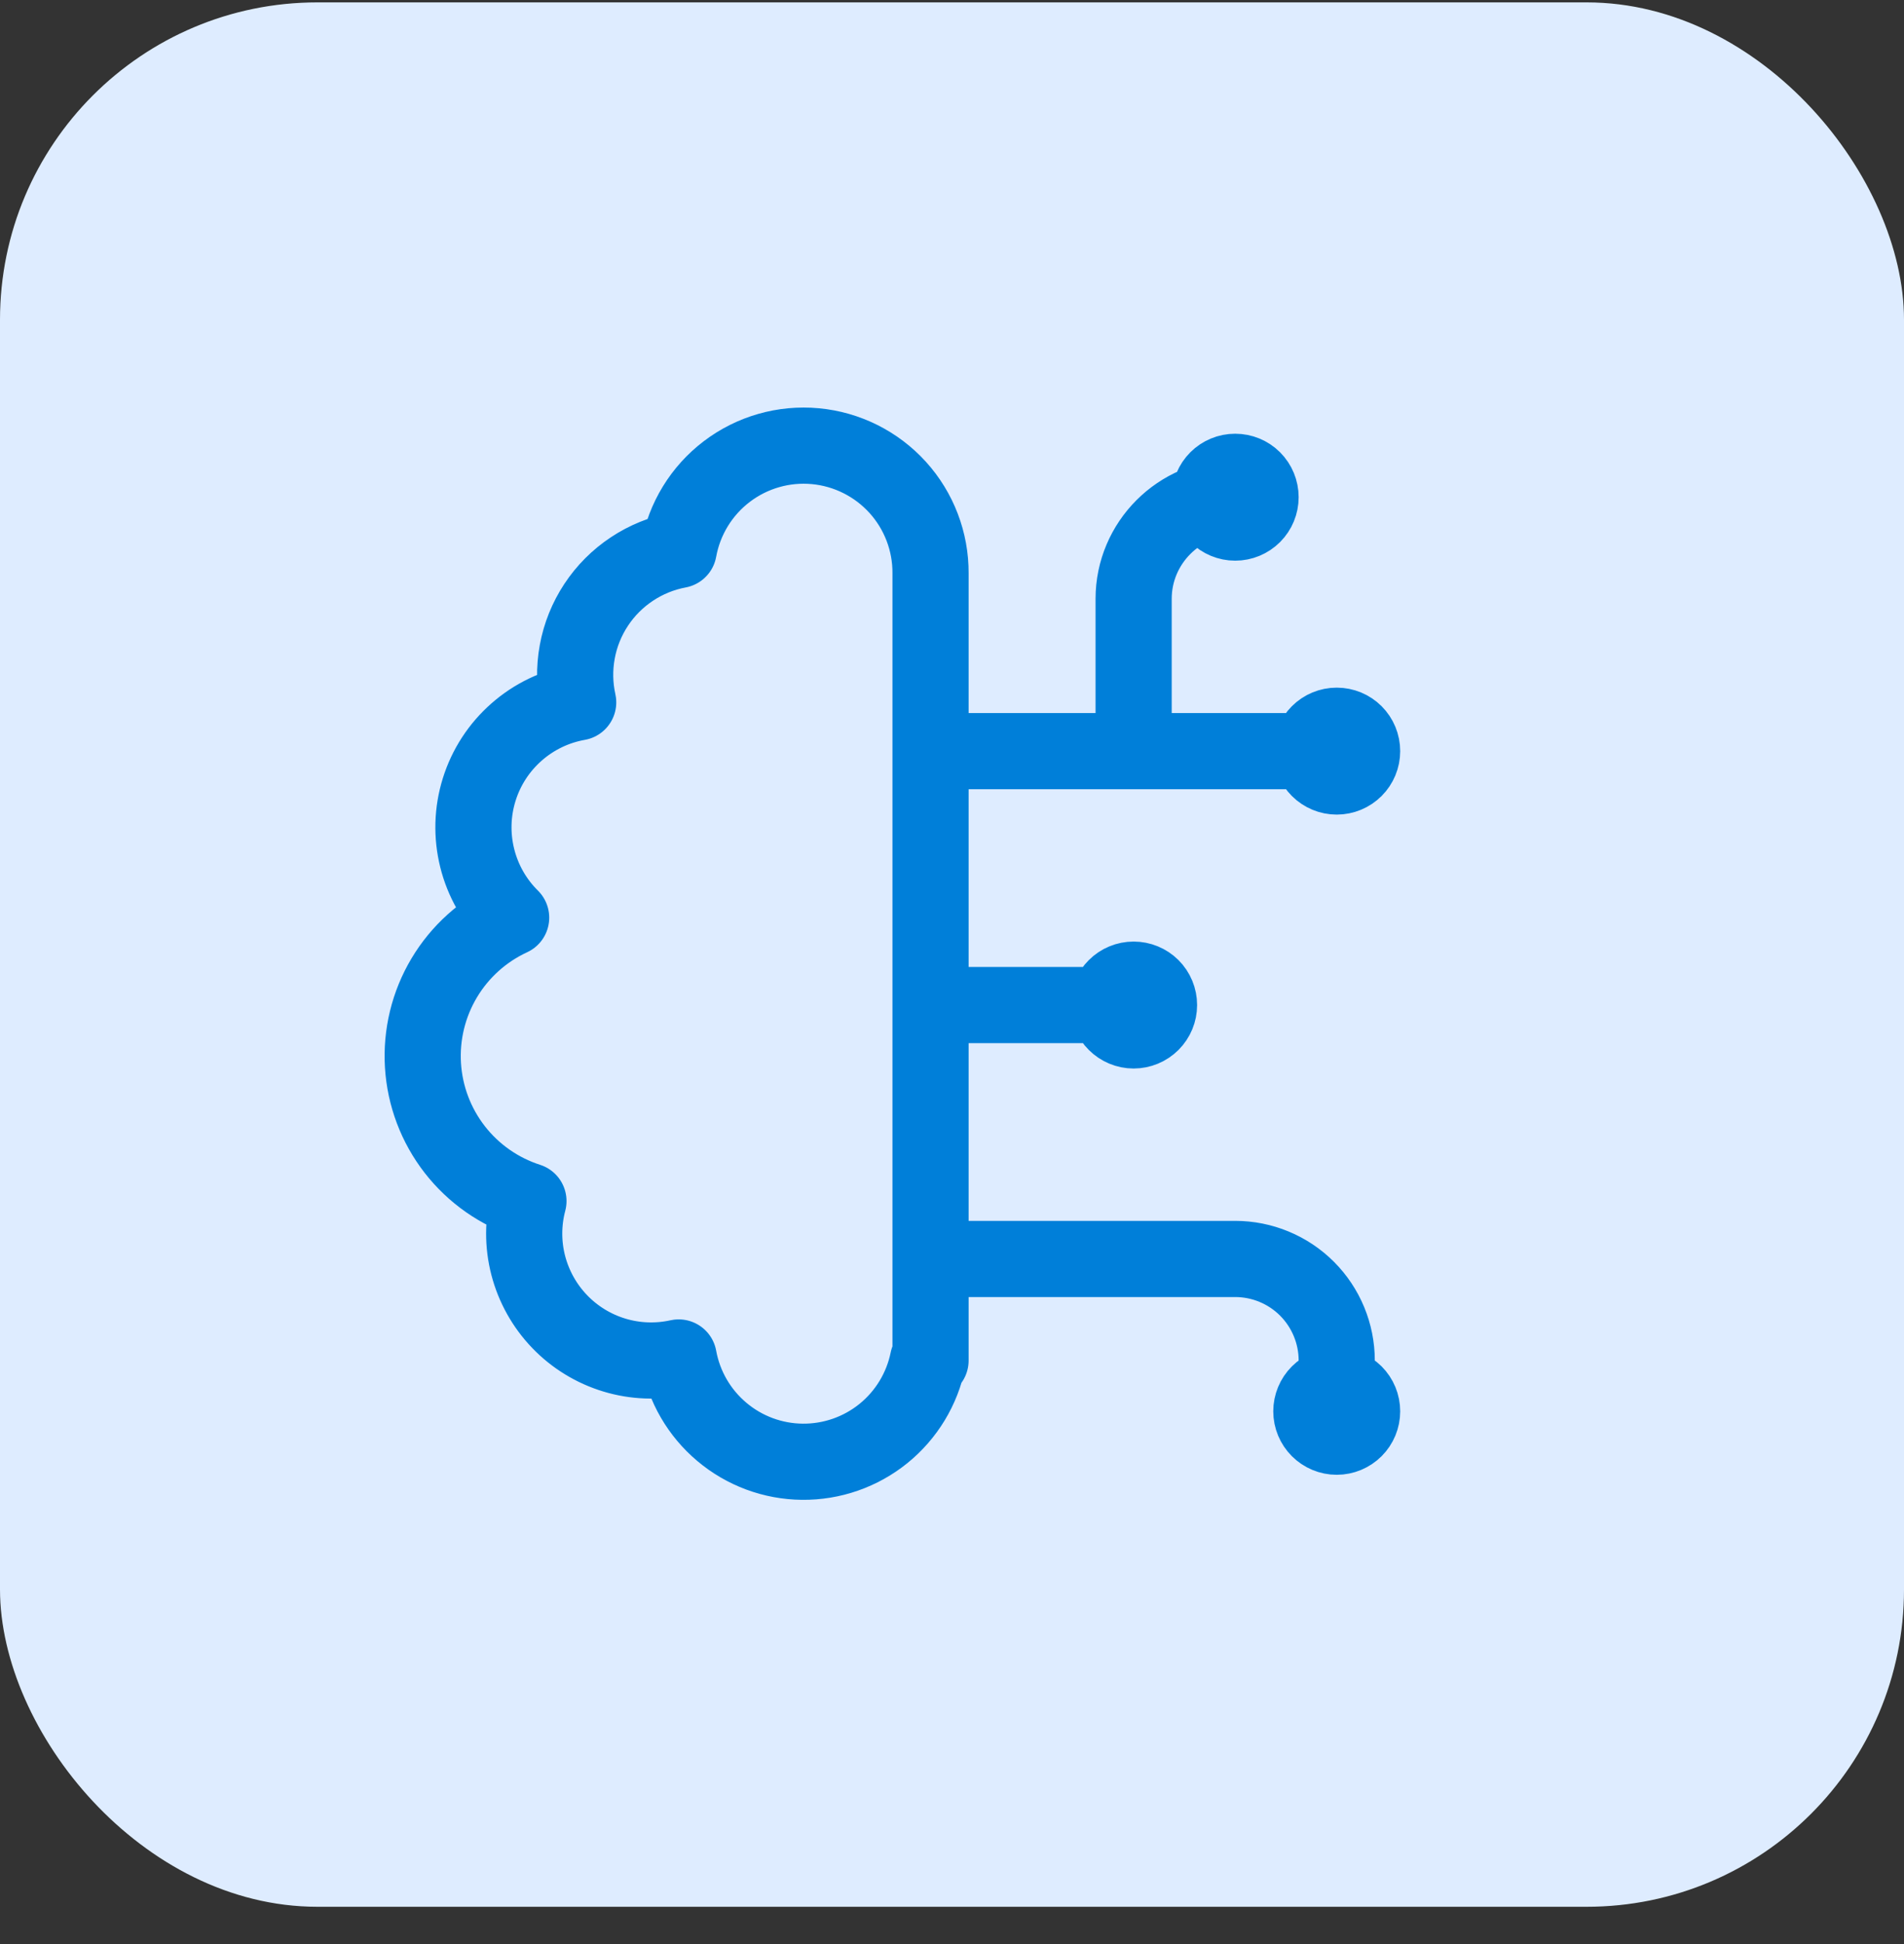 <svg width="48" height="49" viewBox="0 0 48 49" fill="none" xmlns="http://www.w3.org/2000/svg">
<rect x="0" y="0" width="48" height="49" fill="#333333" stroke="none"/>
<rect y="0.06" width="48" height="48" rx="8" fill="#DEECFF"/>
<path d="M28.579 18.932V15.092C28.579 13.684 29.731 12.532 31.139 12.532M23.459 25.332H28.579M23.459 31.732H31.139C31.818 31.732 32.469 32.002 32.949 32.481C33.429 32.962 33.699 33.613 33.699 34.292V35.572M23.459 18.932H33.699M23.459 14.452C23.464 13.651 23.168 12.877 22.631 12.284C22.093 11.691 21.352 11.32 20.555 11.246C19.757 11.172 18.961 11.4 18.323 11.885C17.686 12.369 17.253 13.075 17.11 13.863C16.688 13.942 16.287 14.105 15.929 14.343C15.572 14.58 15.265 14.887 15.029 15.245C14.792 15.604 14.63 16.006 14.553 16.428C14.475 16.85 14.483 17.284 14.576 17.703C13.998 17.805 13.46 18.065 13.02 18.453C12.579 18.841 12.254 19.342 12.08 19.902C11.905 20.463 11.889 21.06 12.031 21.629C12.173 22.199 12.469 22.718 12.886 23.13C12.184 23.454 11.596 23.983 11.2 24.646C10.803 25.31 10.616 26.078 10.663 26.85C10.71 27.622 10.989 28.361 11.463 28.972C11.938 29.583 12.585 30.036 13.322 30.273C13.181 30.804 13.179 31.362 13.317 31.894C13.455 32.425 13.727 32.913 14.108 33.309C14.488 33.705 14.964 33.996 15.49 34.155C16.016 34.314 16.574 34.334 17.11 34.215C17.243 34.947 17.627 35.61 18.196 36.089C18.764 36.569 19.482 36.836 20.226 36.843C20.97 36.851 21.694 36.599 22.272 36.131C22.85 35.663 23.247 35.008 23.395 34.279L23.459 34.292V14.452ZM34.339 18.932C34.339 19.102 34.272 19.264 34.152 19.384C34.032 19.504 33.869 19.572 33.699 19.572C33.529 19.572 33.367 19.504 33.247 19.384C33.127 19.264 33.059 19.102 33.059 18.932C33.059 18.762 33.127 18.599 33.247 18.479C33.367 18.359 33.529 18.292 33.699 18.292C33.869 18.292 34.032 18.359 34.152 18.479C34.272 18.599 34.339 18.762 34.339 18.932ZM29.219 25.332C29.219 25.502 29.152 25.664 29.032 25.784C28.912 25.904 28.749 25.972 28.579 25.972C28.409 25.972 28.247 25.904 28.127 25.784C28.006 25.664 27.939 25.502 27.939 25.332C27.939 25.162 28.006 24.999 28.127 24.879C28.247 24.759 28.409 24.692 28.579 24.692C28.749 24.692 28.912 24.759 29.032 24.879C29.152 24.999 29.219 25.162 29.219 25.332ZM34.339 35.572C34.339 35.742 34.272 35.904 34.152 36.024C34.032 36.144 33.869 36.212 33.699 36.212C33.529 36.212 33.367 36.144 33.247 36.024C33.127 35.904 33.059 35.742 33.059 35.572C33.059 35.402 33.127 35.239 33.247 35.119C33.367 34.999 33.529 34.932 33.699 34.932C33.869 34.932 34.032 34.999 34.152 35.119C34.272 35.239 34.339 35.402 34.339 35.572ZM31.779 12.532C31.779 12.701 31.712 12.864 31.592 12.984C31.472 13.104 31.309 13.172 31.139 13.172C30.969 13.172 30.807 13.104 30.687 12.984C30.567 12.864 30.499 12.701 30.499 12.532C30.499 12.362 30.567 12.199 30.687 12.079C30.807 11.959 30.969 11.892 31.139 11.892C31.309 11.892 31.472 11.959 31.592 12.079C31.712 12.199 31.779 12.362 31.779 12.532Z" stroke="#007FD9" stroke-width="1.92" stroke-linecap="round" stroke-linejoin="round"/>
</svg>

